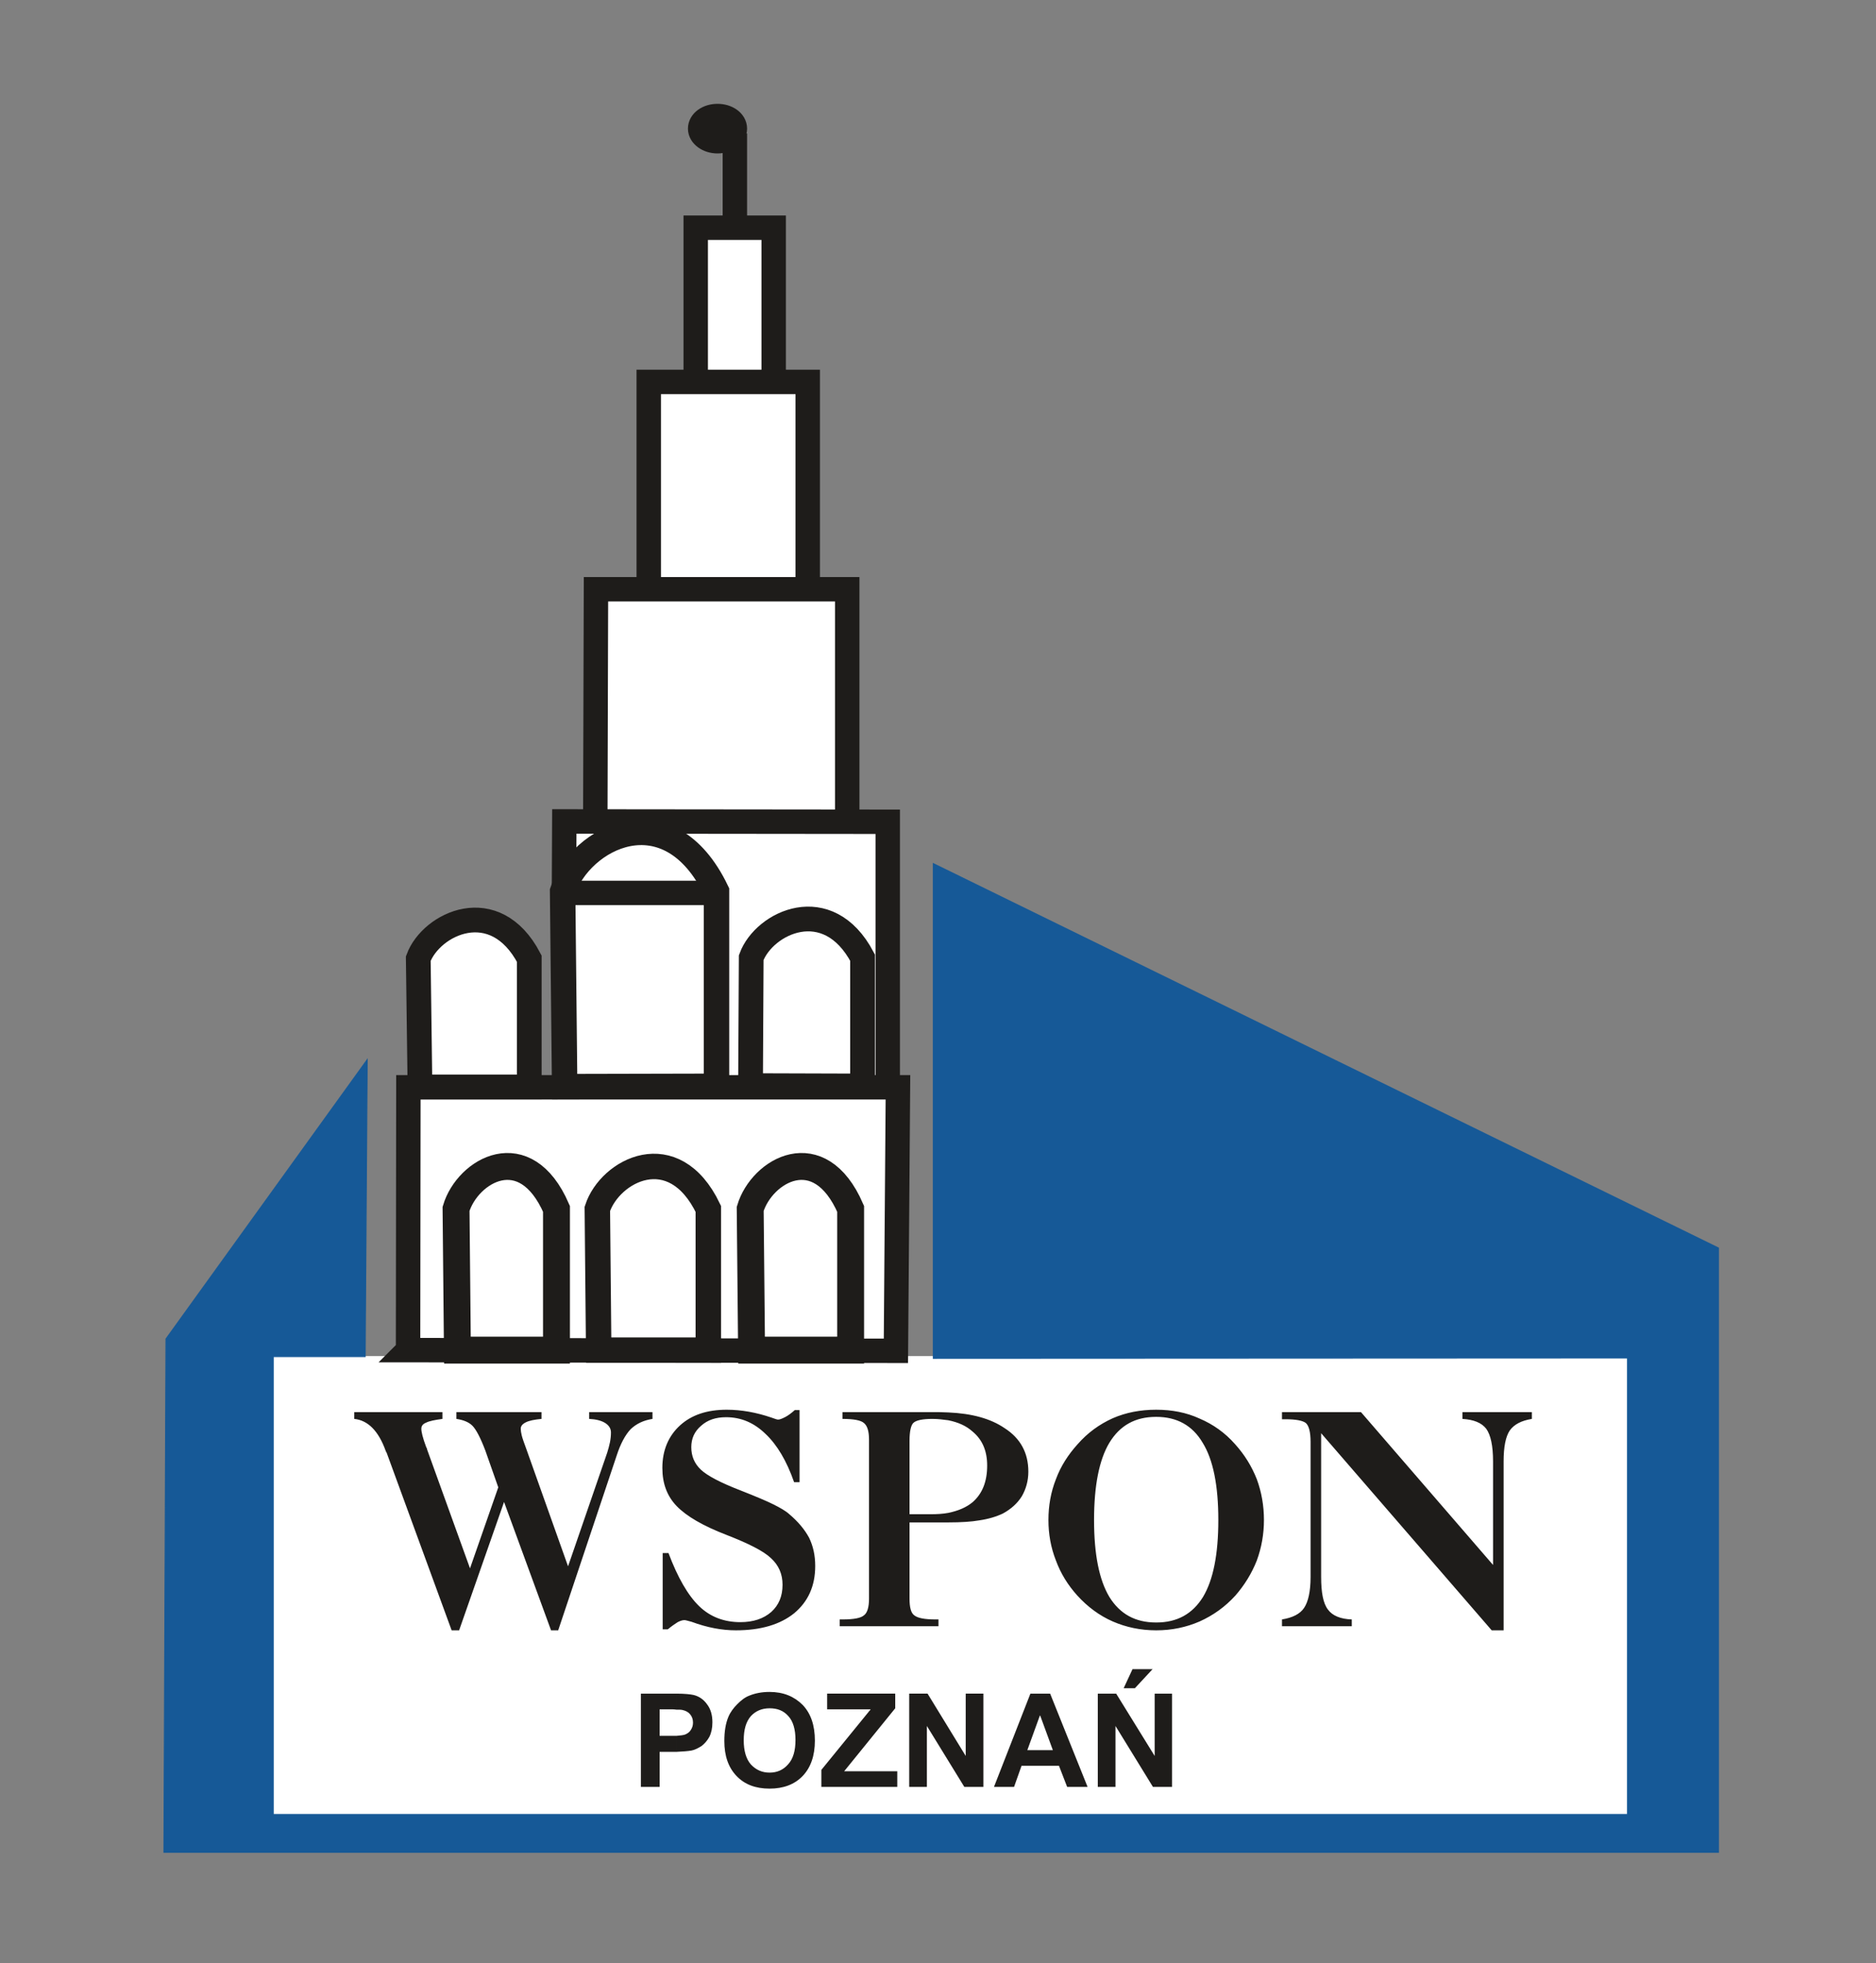 <?xml version="1.0" encoding="UTF-8" standalone="no"?><!DOCTYPE svg PUBLIC "-//W3C//DTD SVG 1.1//EN" "http://www.w3.org/Graphics/SVG/1.1/DTD/svg11.dtd"><svg width="129px" height="135px" version="1.1" xmlns="http://www.w3.org/2000/svg" xmlns:xlink="http://www.w3.org/1999/xlink" xml:space="preserve" xmlns:serif="http://www.serif.com/" style="fill-rule:evenodd;clip-rule:evenodd;stroke-miterlimit:10;"><rect width="100%" height="100%" fill="#808080" stroke="none"/><g><g id="Layer-1" serif:id="Layer 1"><rect x="38.804" y="56.486" width="22.24" height="18.26" style="fill:#fff;stroke:#1e1c1a;stroke-width:0.07px;"/><rect x="40.981" y="40.52" width="17.277" height="15.989" style="fill:#fff;stroke:#1e1c1a;stroke-width:0.07px;"/><rect x="44.61" y="26.263" width="10.933" height="14.257" style="fill:#fff;stroke:#1e1c1a;stroke-width:0.07px;"/><rect x="47.84" y="15.658" width="5.361" height="10.605" style="fill:#fff;stroke:#1e1c1a;stroke-width:0.07px;"/><rect x="18.788" y="93.287" width="93.127" height="31.487" style="fill:#fff;stroke:#fff;stroke-width:0.07px;"/><path d="M64.181,93.404l47.733,-0.023l0,31.393l-93.126,0l0,-31.487l6.321,0l0.14,-20.414l-13.835,19.197l-0.141,35.303l106.892,0l0,-41.554l-53.984,-26.43l0,34.015Z" style="fill:#165997;fill-rule:nonzero;"/><path d="M11.273,127.372l106.892,0l0,-41.553l-53.984,-26.43l0,34.015l47.734,-0.023l0,31.393l-93.127,0l0,-31.487l6.321,0l0.14,-20.414l-13.835,19.197l-0.141,35.302Z" style="fill:none;stroke:#165997;stroke-width:0.07px;"/><path d="M44.071,122.878l0,-6.415l2.435,0l0,1.101c-0.141,-0.024 -0.304,-0.024 -0.515,-0.024l-0.632,0l0,1.826l1.147,0l0,1.1l-0.281,0l-0.866,0l0,2.412l-1.288,0Zm8.849,-6.532l0,1.124c-0.538,0 -0.959,0.187 -1.287,0.538c-0.328,0.375 -0.492,0.913 -0.492,1.663c0,0.725 0.164,1.287 0.492,1.662c0.351,0.374 0.772,0.562 1.287,0.562l0,1.1c-0.959,0 -1.709,-0.281 -2.27,-0.866c-0.562,-0.586 -0.843,-1.382 -0.843,-2.412c0,-0.655 0.093,-1.217 0.281,-1.662c0.14,-0.328 0.351,-0.608 0.608,-0.866c0.258,-0.257 0.515,-0.468 0.82,-0.585c0.398,-0.164 0.866,-0.258 1.381,-0.258l0.023,0Zm-6.414,0.117c0.585,0 0.983,0.047 1.194,0.094c0.374,0.094 0.679,0.304 0.913,0.632c0.257,0.328 0.374,0.749 0.374,1.241c0,0.398 -0.07,0.725 -0.21,1.006c-0.141,0.258 -0.328,0.469 -0.539,0.632c-0.234,0.141 -0.444,0.258 -0.679,0.305c-0.257,0.047 -0.608,0.07 -1.053,0.093l0,-1.1c0.281,-0.023 0.492,-0.047 0.609,-0.093c0.164,-0.071 0.304,-0.164 0.398,-0.328c0.093,-0.141 0.14,-0.305 0.14,-0.492c0,-0.234 -0.07,-0.421 -0.211,-0.585c-0.117,-0.141 -0.304,-0.234 -0.515,-0.281c-0.093,-0.023 -0.234,-0.023 -0.421,-0.023l0,-1.101Zm16.013,6.415l0,-6.415l1.264,0l2.622,4.284l0,-4.284l1.217,0l0,6.415l-1.311,0l-2.575,-4.191l0,4.191l-1.217,0Zm-6.04,0l0,-1.171l3.394,-4.167l-2.996,0l0,-1.077l4.682,0l0,1.007l-3.512,4.331l3.652,0l0,1.077l-5.22,0Zm-3.559,0.117l0,-1.1c0.515,0 0.937,-0.188 1.265,-0.562c0.351,-0.375 0.515,-0.937 0.515,-1.686c0,-0.726 -0.164,-1.287 -0.492,-1.639c-0.328,-0.374 -0.749,-0.538 -1.288,-0.538l0,-1.124c0.937,0 1.686,0.305 2.271,0.89c0.562,0.585 0.843,1.404 0.843,2.458c0,1.03 -0.281,1.849 -0.843,2.435c-0.562,0.585 -1.334,0.866 -2.271,0.866m18.612,-6.532l0,1.522l-0.024,-0.023l-0.866,2.387l0.89,0l0,1.077l-1.288,0l-0.515,1.452l-1.381,0l2.505,-6.415l0.679,0Zm5.735,-0.374l0.609,-1.311l1.381,0l-1.217,1.311l-0.773,0Zm-1.779,6.789l0,-6.415l1.264,0l2.646,4.284l0,-4.284l1.193,0l0,6.415l-1.31,0l-2.576,-4.191l0,4.191l-1.217,0Zm-3.956,-1.452l0,-1.077l0.866,0l-0.866,-2.364l0,-1.522l0.679,0l2.575,6.415l-1.405,0l-0.562,-1.452l-1.287,0Z" style="fill:#1e1c1a;fill-rule:nonzero;"/><path d="M28.059,92.842l0.421,0l33.126,0.047l0.14,-18.12l-33.664,0l-0.023,18.073Z" style="fill:#fff;stroke:#1e1c1a;stroke-width:1.68px;"/><path d="M51.68,92.842l6.812,0l0,-9.715c-2.154,-4.963 -6.11,-2.645 -6.906,0l0.094,9.715Z" style="fill:none;stroke:#1e1c1a;stroke-width:1.85px;"/><path d="M41.168,92.842l7.538,0l0,-9.715c-2.387,-4.963 -6.765,-2.645 -7.631,0l0.093,9.715Z" style="fill:none;stroke:#1e1c1a;stroke-width:1.75px;"/><path d="M31.453,92.842l6.812,0l0,-9.715c-2.153,-4.963 -6.11,-2.645 -6.906,0l0.094,9.715Z" style="fill:none;stroke:#1e1c1a;stroke-width:1.85px;"/><path d="M28.878,74.746l7.515,0l0,-8.826c-2.365,-4.518 -6.743,-2.411 -7.632,0l0.117,8.826Z" style="fill:#fff;stroke:#1e1c1a;stroke-width:1.7px;"/><path d="M51.609,74.652l7.702,0.024l0,-8.826c-2.388,-4.518 -6.765,-2.411 -7.655,0l-0.047,8.802Z" style="fill:none;stroke:#1e1c1a;stroke-width:1.7px;"/><path d="M38.827,74.723l10.441,-0.024l0,-13.414c-3.301,-6.883 -9.387,-3.675 -10.581,0l0.14,13.438Z" style="fill:#fff;stroke:#1e1c1a;stroke-width:1.75px;"/><path d="M38.71,61.402l10.558,0" style="fill:none;stroke:#1e1c1a;stroke-width:1.68px;"/><path d="M58.258,56.509l0,-15.989l-17.277,0l-0.047,15.966" style="fill:none;stroke:#1e1c1a;stroke-width:1.68px;"/><path d="M55.542,40.52l0,-14.257l-10.932,0l0,14.257" style="fill:none;stroke:#1e1c1a;stroke-width:1.68px;"/><path d="M53.201,26.263l0,-10.605l-5.361,0l0,10.605" style="fill:none;stroke:#1e1c1a;stroke-width:1.68px;"/><path d="M50.532,15.658l0,-6.485" style="fill:none;stroke:#1e1c1a;stroke-width:1.68px;"/><path d="M49.339,9.712c-0.656,0 -1.194,-0.398 -1.194,-0.866c0,-0.492 0.538,-0.867 1.194,-0.867c0.655,0 1.193,0.375 1.193,0.867c0,0.468 -0.538,0.866 -1.193,0.866" style="fill:#1e1c1a;"/><path d="M49.339,9.712c-0.656,0 -1.194,-0.398 -1.194,-0.866c0,-0.492 0.538,-0.867 1.194,-0.867c0.655,0 1.193,0.375 1.193,0.867c0,0.468 -0.538,0.866 -1.193,0.866Z" style="fill:none;stroke:#1e1c1a;stroke-width:1.68px;"/><path d="M45.57,106.795l0.397,0c0.633,1.685 1.335,2.903 2.107,3.652c0.773,0.749 1.733,1.1 2.833,1.1c0.89,0 1.592,-0.234 2.13,-0.702c0.515,-0.469 0.773,-1.077 0.773,-1.873c0,-0.726 -0.258,-1.335 -0.796,-1.826c-0.515,-0.492 -1.545,-1.007 -3.043,-1.592c-1.639,-0.632 -2.763,-1.288 -3.442,-1.99c-0.655,-0.679 -0.983,-1.545 -0.983,-2.622c0,-1.217 0.421,-2.2 1.217,-2.926c0.796,-0.726 1.873,-1.077 3.208,-1.077c1.006,0 2.036,0.187 3.066,0.538c0.258,0.094 0.398,0.141 0.469,0.141c0.117,0 0.281,-0.07 0.468,-0.164c0.187,-0.094 0.421,-0.258 0.679,-0.492l0.327,0l0,4.963l-0.374,0c-0.515,-1.475 -1.171,-2.575 -1.967,-3.324c-0.796,-0.772 -1.685,-1.147 -2.715,-1.147c-0.702,0 -1.264,0.187 -1.709,0.585c-0.468,0.398 -0.679,0.89 -0.679,1.475c0,0.609 0.211,1.124 0.655,1.545c0.445,0.422 1.382,0.913 2.786,1.452c1.007,0.398 1.733,0.702 2.201,0.936c0.468,0.234 0.843,0.445 1.1,0.679c0.609,0.515 1.054,1.053 1.358,1.615c0.281,0.585 0.421,1.218 0.421,1.943c0,1.382 -0.491,2.458 -1.451,3.254c-0.96,0.773 -2.294,1.171 -4.003,1.171c-0.96,0 -1.967,-0.187 -3.044,-0.585c-0.257,-0.071 -0.421,-0.117 -0.491,-0.117c-0.141,0 -0.281,0.046 -0.468,0.14c-0.188,0.117 -0.422,0.281 -0.679,0.492l-0.351,0l0,-5.244Zm19.641,-9.669l0,0.539c-0.351,-0.047 -0.702,-0.094 -1.1,-0.094c-0.679,0 -1.124,0.094 -1.311,0.281c-0.164,0.164 -0.258,0.585 -0.258,1.217l0,5.057l1.451,0c0.445,0 0.843,-0.023 1.218,-0.094l0,0.656l-0.562,0l-2.107,0l0,5.244c0,0.585 0.094,0.983 0.328,1.147c0.234,0.187 0.702,0.281 1.451,0.281l0.211,0l0,0.468l-6.789,0l0,-0.468l0.211,0c0.749,0 1.24,-0.094 1.451,-0.281c0.234,-0.164 0.351,-0.562 0.351,-1.147l0,-10.933c0,-0.585 -0.117,-0.96 -0.351,-1.147c-0.211,-0.187 -0.702,-0.281 -1.475,-0.281l0,-0.468l6.579,0c0.234,0 0.468,0.023 0.702,0.023m-26.828,14.983l-0.492,0l-3.231,-8.826l-3.09,8.826l-0.515,0l-4.471,-12.22c-0.024,-0.024 -0.047,-0.071 -0.071,-0.141c-0.491,-1.358 -1.217,-2.083 -2.153,-2.177l0,-0.468l6.063,0l0,0.468c-0.515,0.07 -0.89,0.14 -1.124,0.258c-0.234,0.093 -0.327,0.234 -0.327,0.421c0,0.211 0.093,0.609 0.327,1.241c0.047,0.093 0.071,0.14 0.071,0.187l2.949,8.17l1.943,-5.572l-0.889,-2.528c-0.328,-0.866 -0.632,-1.451 -0.89,-1.709c-0.257,-0.257 -0.632,-0.398 -1.1,-0.468l0,-0.468l5.852,0l0,0.468c-0.491,0.047 -0.842,0.117 -1.076,0.234c-0.235,0.117 -0.352,0.258 -0.352,0.445c0,0.117 0.024,0.281 0.071,0.468c0.046,0.187 0.163,0.515 0.327,0.96l2.856,8.03l2.693,-7.819c0.07,-0.234 0.14,-0.469 0.187,-0.703c0.047,-0.234 0.07,-0.468 0.07,-0.679c0,-0.281 -0.14,-0.491 -0.398,-0.655c-0.257,-0.164 -0.632,-0.258 -1.1,-0.281l0,-0.468l4.354,0l0,0.468c-0.608,0.094 -1.1,0.328 -1.498,0.702c-0.375,0.398 -0.702,1.007 -0.96,1.803l-4.026,12.033Zm26.828,-7.421l0,-0.656c0.679,-0.14 1.241,-0.374 1.685,-0.749c0.656,-0.585 0.984,-1.404 0.984,-2.505c0,-1.006 -0.328,-1.779 -1.007,-2.341c-0.445,-0.398 -0.983,-0.632 -1.662,-0.772l0,-0.539c1.615,0.07 2.903,0.422 3.863,1.077c1.1,0.702 1.638,1.709 1.638,2.997c0,0.632 -0.164,1.194 -0.445,1.685c-0.304,0.492 -0.749,0.89 -1.311,1.194c-0.444,0.211 -0.983,0.375 -1.615,0.468c-0.538,0.094 -1.241,0.141 -2.13,0.141m14.304,-7.749l0,0.492l-0.024,0c-1.428,0 -2.481,0.585 -3.207,1.779c-0.702,1.17 -1.054,2.949 -1.054,5.314c0,2.364 0.352,4.12 1.054,5.291c0.726,1.17 1.779,1.755 3.207,1.755l0.024,0l0,0.539l-0.024,0c-1.053,0 -2.06,-0.211 -2.973,-0.609c-0.913,-0.398 -1.732,-1.006 -2.435,-1.779c-0.655,-0.726 -1.147,-1.522 -1.474,-2.411c-0.352,-0.89 -0.516,-1.826 -0.516,-2.786c0,-0.983 0.164,-1.92 0.516,-2.809c0.327,-0.89 0.842,-1.686 1.498,-2.412c0.679,-0.772 1.475,-1.357 2.411,-1.779c0.913,-0.398 1.92,-0.585 2.973,-0.585l0.024,0Zm11.33,1.615l0,9.879c0,1.077 0.141,1.826 0.468,2.248c0.305,0.421 0.867,0.655 1.639,0.679l0,0.468l-4.799,0l0,-0.468c0.726,-0.117 1.241,-0.375 1.522,-0.796c0.281,-0.422 0.444,-1.124 0.444,-2.131l0,-9.27c0,-0.702 -0.117,-1.124 -0.327,-1.311c-0.211,-0.164 -0.679,-0.258 -1.405,-0.258l-0.234,0l0,-0.491l5.431,0l9.083,10.511l0,-7.117c0,-1.077 -0.163,-1.826 -0.468,-2.247c-0.327,-0.421 -0.866,-0.632 -1.638,-0.679l0,-0.468l4.775,0l0,0.468c-0.725,0.117 -1.217,0.375 -1.521,0.796c-0.281,0.421 -0.422,1.124 -0.422,2.13l0,11.612l-0.819,0l-11.729,-13.555Zm-11.33,13.555l0,-0.539c1.428,0 2.481,-0.585 3.207,-1.755c0.702,-1.171 1.053,-2.927 1.053,-5.291c0,-2.365 -0.351,-4.144 -1.077,-5.314c-0.702,-1.194 -1.779,-1.779 -3.183,-1.779l0,-0.492c1.053,0 2.06,0.187 2.973,0.609c0.936,0.398 1.755,0.983 2.434,1.755c0.656,0.726 1.147,1.522 1.499,2.412c0.327,0.889 0.491,1.826 0.491,2.809c0,0.96 -0.164,1.896 -0.491,2.786c-0.352,0.889 -0.843,1.685 -1.475,2.411c-0.703,0.773 -1.522,1.358 -2.458,1.779c-0.913,0.398 -1.92,0.609 -2.973,0.609" style="fill:#1e1c1a;fill-rule:nonzero;"/><path d="M61.044,74.746l0,-18.237l-22.24,-0.023l-0.024,4.916" style="fill:none;stroke:#1e1c1a;stroke-width:1.68px;"/></g></g></svg>